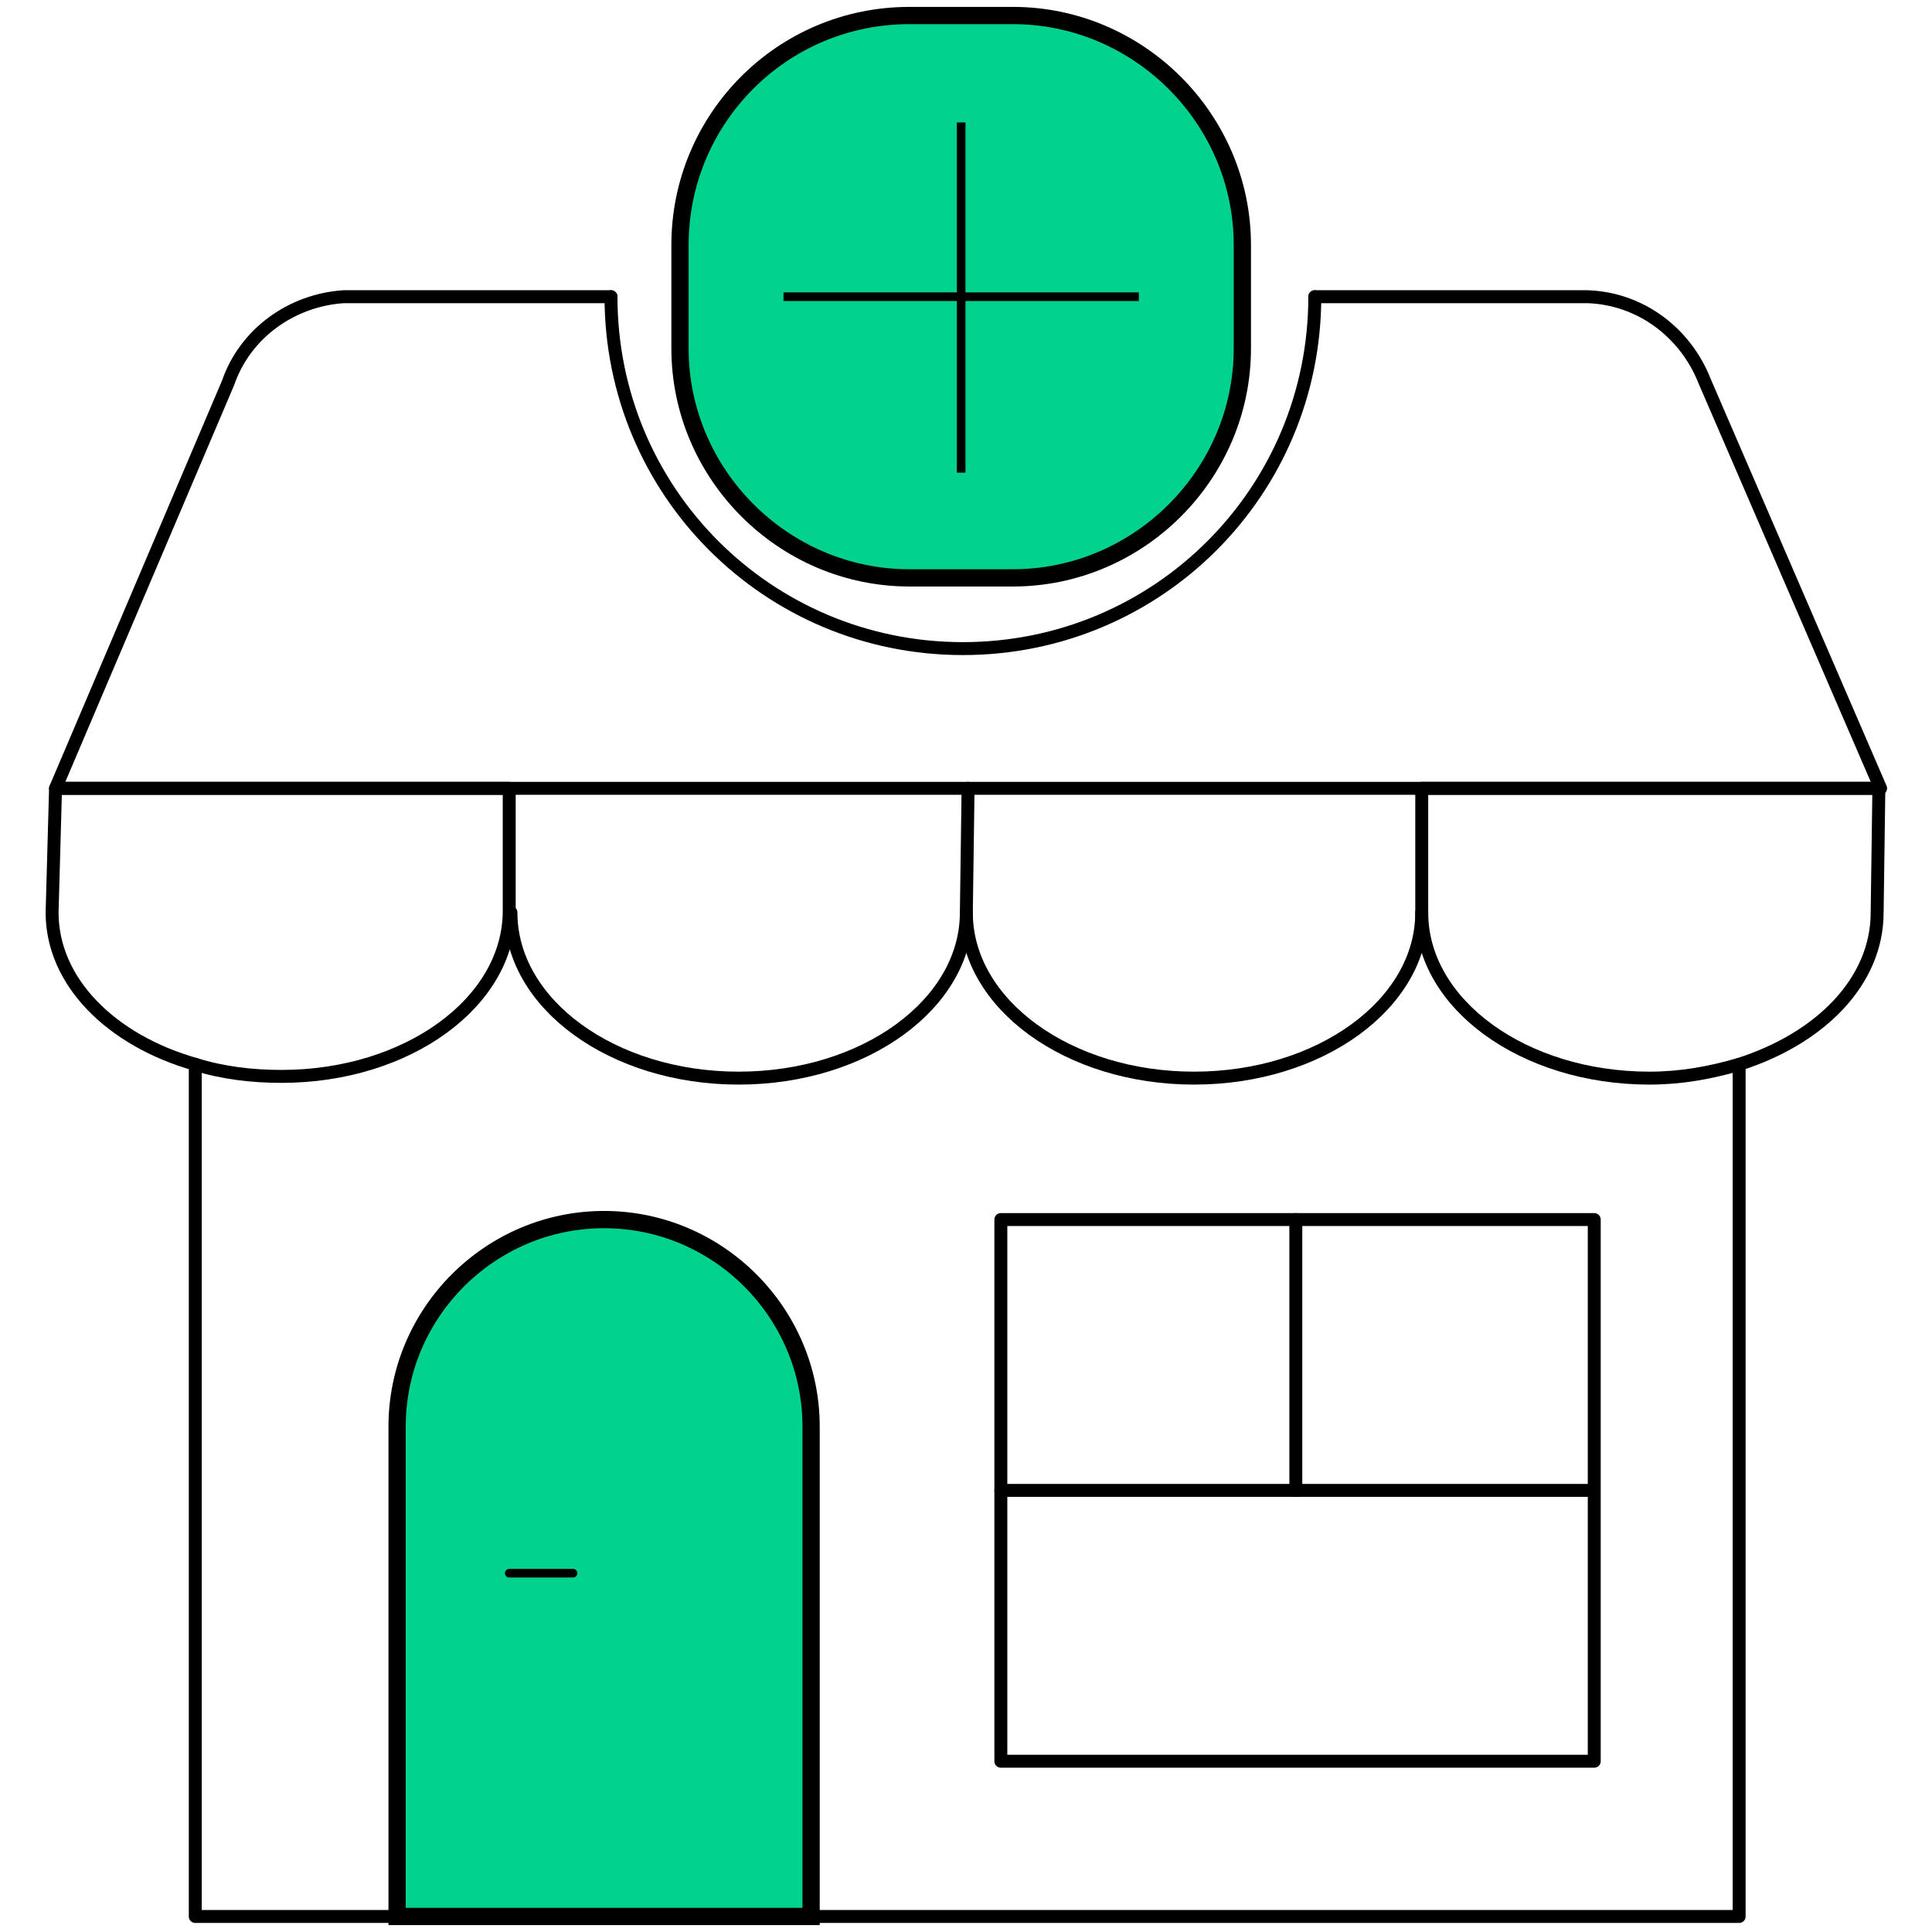 <svg xmlns="http://www.w3.org/2000/svg" xmlns:xlink="http://www.w3.org/1999/xlink" id="Layer_1" x="0px" y="0px" viewBox="0 0 112 112" style="enable-background:new 0 0 112 112;" xml:space="preserve"><style type="text/css">	.st0{fill:#01D28E;stroke:#000000;stroke-miterlimit:10;}	.st1{fill:none;stroke:#000000;stroke-width:0.5;stroke-miterlimit:11.203;}	.st2{fill:none;stroke:#000000;stroke-width:0.75;stroke-linecap:round;stroke-linejoin:round;stroke-miterlimit:4.481;}	.st3{fill:none;stroke:#000000;stroke-width:0.5;stroke-linecap:round;stroke-linejoin:round;stroke-miterlimit:4.481;}</style><g id="pharmacy" transform="translate(-3.68 -3.3)">	<path id="Path_147" class="st0" d="M50.7,114.4V86c0-6.6-5.4-12-12-12l0,0l0,0c-6.6,0-12,5.4-12,12l0,0v28.4H50.7z"></path>	<path id="Rectangle_147" class="st0" d="M56.4,4.2h6c7.3,0,13.3,6,13.3,13.3v6c0,7.3-6,13.3-13.3,13.3h-6c-7.3,0-13.3-6-13.3-13.3  v-6C43.1,10.2,49,4.2,56.4,4.2z"></path>	<line id="Line_120" class="st1" x1="59.4" y1="30.7" x2="59.4" y2="10.4"></line>	<line id="Line_121" class="st1" x1="69.7" y1="20.5" x2="49.1" y2="20.5"></line>	<path id="Path_148" class="st2" d="M86.1,56.2c0,5.3-5.9,9.6-13.2,9.6s-13.2-4.3-13.2-9.6"></path>	<path id="Path_149" class="st2" d="M86.1,49v7.2c0,5.3,5.9,9.6,13.2,9.6c1.8,0,3.5-0.3,5.2-0.8c4.7-1.5,8-4.8,8-8.8l0.1-7.2  L86.1,49z"></path>	<path id="Path_150" class="st2" d="M59.8,49l-0.1,7.2c0,5.3-5.9,9.6-13.2,9.6s-13.2-4.3-13.2-9.6"></path>	<path id="Path_151" class="st2" d="M6.7,56.2c0,4,3.4,7.4,8.3,8.8c1.6,0.5,3.3,0.7,5,0.7c7.3,0,13.2-4.3,13.2-9.6V49H6.9L6.7,56.2z  "></path>	<path id="Path_152" class="st3" d="M15,49h89.5"></path>	<path id="Path_153" class="st2" d="M104.5,65v49.4H15V65"></path>	<path id="Path_154" class="st2" d="M39.1,20.5H23.6c-3,0.2-5.7,2.1-6.7,5L6.9,49h105.8l-10.2-23.6c-1.1-2.8-3.7-4.8-6.8-4.9H79.9"></path>	<path id="Path_155" class="st2" d="M39.1,20.5c0,11.3,9.1,20.4,20.4,20.4s20.4-9.1,20.4-20.4"></path>	<rect id="Rectangle_148" x="61.7" y="74" class="st2" width="34.4" height="31.4"></rect>	<line id="Line_122" class="st2" x1="61.7" y1="89.7" x2="96" y2="89.7"></line>	<line id="Line_123" class="st2" x1="78.8" y1="74" x2="78.8" y2="89.7"></line>	<path id="Path_156" class="st3" d="M50.7,114.4V86c0-6.6-5.4-12-12-12l0,0l0,0c-6.6,0-12,5.4-12,12l0,0v28.4H50.7z"></path>	<line id="Line_124" class="st3" x1="36.9" y1="94.5" x2="33.2" y2="94.5"></line></g></svg>
